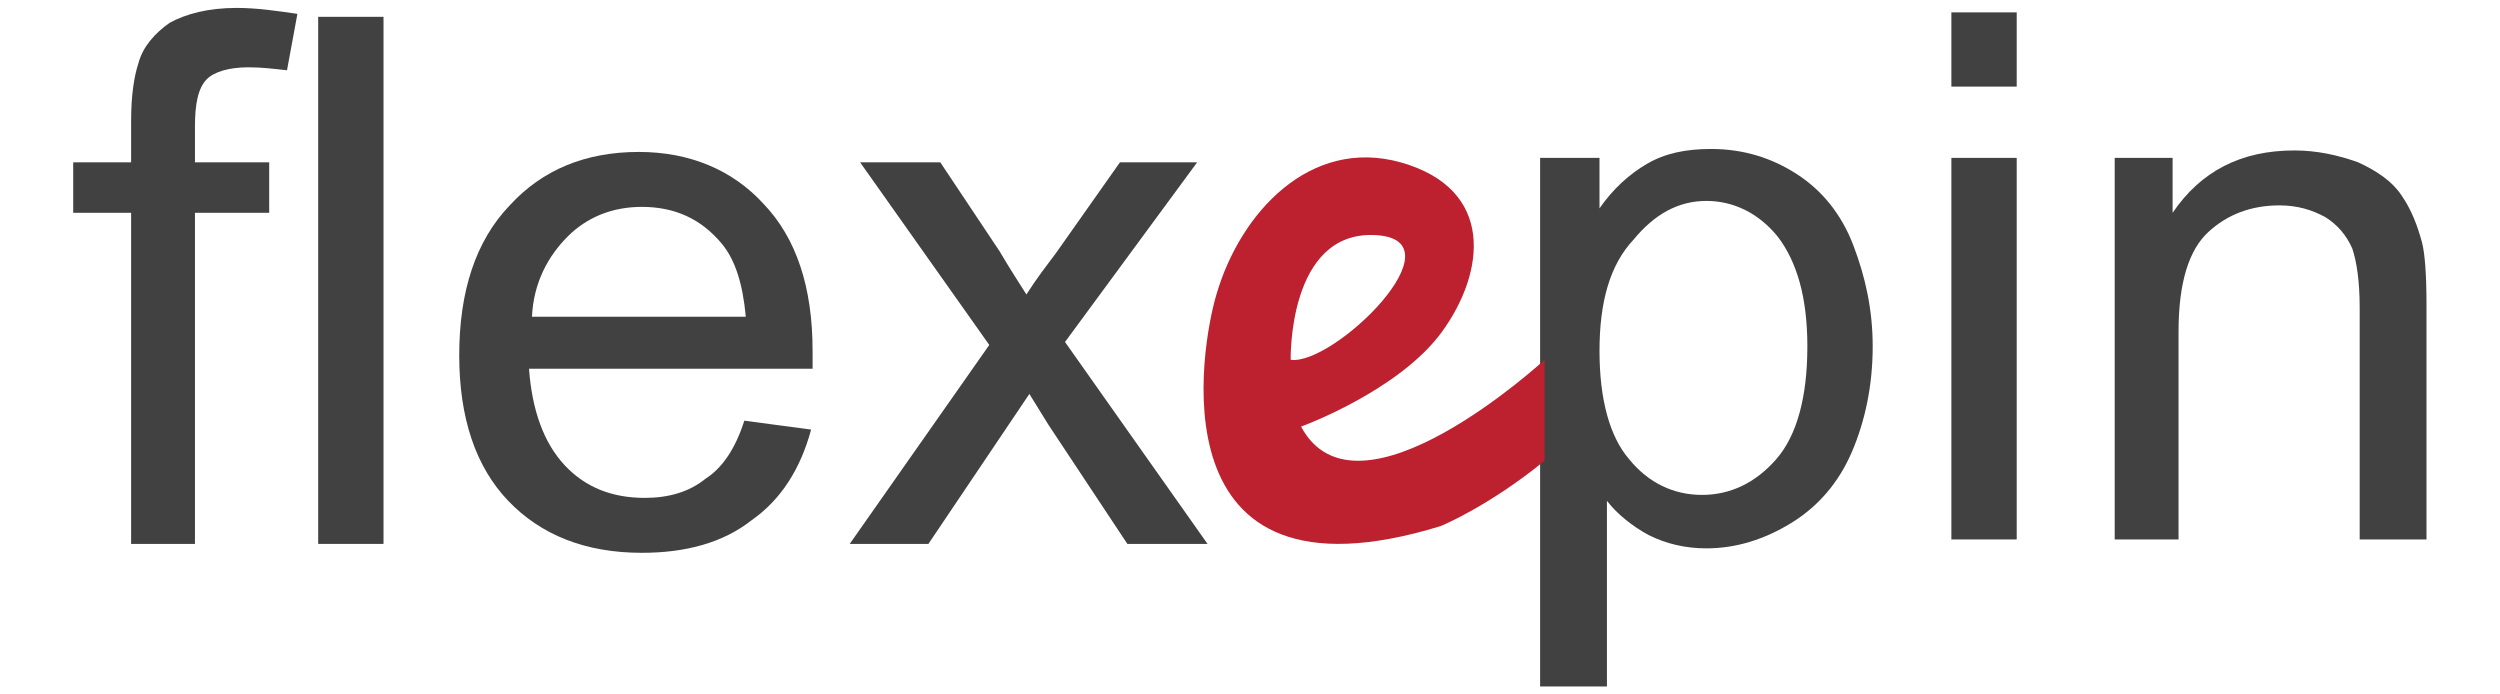 <?xml version="1.0" encoding="UTF-8" standalone="no"?> <svg xmlns:dc="http://purl.org/dc/elements/1.1/" xmlns:cc="http://creativecommons.org/ns#" xmlns:rdf="http://www.w3.org/1999/02/22-rdf-syntax-ns#" xmlns:svg="http://www.w3.org/2000/svg" xmlns="http://www.w3.org/2000/svg" xmlns:sodipodi="http://sodipodi.sourceforge.net/DTD/sodipodi-0.dtd" xmlns:inkscape="http://www.inkscape.org/namespaces/inkscape" inkscape:version="1.0 (4035a4fb49, 2020-05-01)" height="50" width="180" sodipodi:docname="Flexepin.svg" xml:space="preserve" viewBox="0 0 180 50" y="0px" x="0px" id="Layer_1" version="1.1"><defs id="defs25"></defs> <style id="style2" type="text/css"> .st0{fill:#414141;} .st1{fill:#BD202E;} </style> <g style="stroke-width:0.935" transform="matrix(1.069,0,0,1.069,5.271,0.57)" id="g20"> <path style="stroke-width:0.935" id="path4" d="M 3.9,36.1 V 13.8 H 0 V 10.4 H 3.9 V 7.6 C 3.9,5.9 4.1,4.6 4.4,3.7 4.7,2.6 5.5,1.7 6.5,1 7.6,0.4 9.1,0 11,0 c 1.4,0 2.7,0.2 4.1,0.4 L 14.4,4.2 C 13.5,4.1 12.7,4 11.8,4 10.5,4 9.5,4.3 9,4.8 8.4,5.4 8.2,6.5 8.2,8 v 2.4 h 5 v 3.4 h -5 v 22.3 z" class="st0"></path> <path style="stroke-width:0.935" id="path6" d="M 16.5,36.1 V 0.6 h 4.4 v 35.5 z" class="st0"></path> <path style="stroke-width:0.935" id="path8" d="m 45.2,27.8 4.5,0.6 c -0.7,2.6 -2,4.7 -4,6.1 -1.9,1.5 -4.4,2.2 -7.4,2.2 -3.8,0 -6.8,-1.2 -9,-3.5 -2.2,-2.3 -3.3,-5.6 -3.3,-9.8 0,-4.3 1.1,-7.7 3.4,-10.1 2.2,-2.4 5.1,-3.6 8.7,-3.6 3.4,0 6.3,1.2 8.4,3.5 2.2,2.3 3.3,5.6 3.3,9.9 0,0.3 0,0.7 0,1.2 H 30.7 c 0.2,2.8 1,5 2.4,6.5 1.4,1.5 3.2,2.2 5.4,2.2 1.6,0 3,-0.4 4.1,-1.3 1.1,-0.7 2,-2 2.6,-3.9 z m -14.3,-7 h 14.4 c -0.2,-2.2 -0.7,-3.8 -1.6,-4.9 -1.4,-1.7 -3.2,-2.5 -5.4,-2.5 -2,0 -3.7,0.7 -5,2 -1.3,1.3 -2.3,3.1 -2.4,5.4 z" class="st0"></path> <path style="stroke-width:0.935" id="path10" d="M 52.3,36.1 61.7,22.7 53,10.4 h 5.4 l 4,6 c 0.7,1.2 1.3,2.1 1.8,2.9 0.7,-1.1 1.4,-2 2,-2.8 l 4.3,-6.1 h 5.2 l -8.9,12.1 9.6,13.6 H 71 l -5.3,-8 -1.3,-2.1 -6.8,10.1 z" class="st0"></path> <path style="stroke-width:0.935" id="path12" d="M 98.8,45.7 V 10.1 h 4 v 3.4 c 0.9,-1.3 2,-2.3 3.2,-3 1.2,-0.7 2.6,-1 4.3,-1 2.2,0 4.1,0.6 5.8,1.7 1.7,1.1 3,2.7 3.8,4.8 0.8,2.1 1.3,4.3 1.3,6.8 0,2.6 -0.5,5 -1.4,7.1 -0.9,2.1 -2.3,3.7 -4.1,4.8 -1.8,1.1 -3.7,1.7 -5.7,1.7 -1.4,0 -2.7,-0.3 -3.9,-0.9 -1.1,-0.6 -2.1,-1.4 -2.8,-2.3 v 12.5 z m 4,-22.6 c 0,3.3 0.7,5.8 2,7.3 1.3,1.6 3,2.4 4.9,2.4 1.9,0 3.6,-0.8 5,-2.4 1.4,-1.6 2.1,-4.2 2.1,-7.6 0,-3.3 -0.7,-5.7 -2,-7.4 -1.3,-1.6 -3,-2.4 -4.8,-2.4 -1.9,0 -3.5,0.9 -4.9,2.6 -1.6,1.7 -2.3,4.2 -2.3,7.5 z" class="st0"></path> <path style="stroke-width:0.935" id="path14" d="m 126.5,5.3 v -5 h 4.4 v 5 z m 0,30.5 V 10.1 h 4.4 v 25.7 z" class="st0"></path> <path style="stroke-width:0.935" id="path16" d="M 137.5,35.8 V 10.1 h 3.9 v 3.7 c 1.9,-2.8 4.6,-4.2 8.2,-4.2 1.5,0 2.9,0.3 4.3,0.8 1.3,0.6 2.3,1.3 2.9,2.2 0.7,1 1.1,2.1 1.4,3.2 0.2,0.8 0.3,2.2 0.3,4.2 V 35.8 H 154 V 20.2 c 0,-1.8 -0.2,-3.1 -0.5,-4 -0.4,-0.9 -1,-1.6 -1.8,-2.1 -0.9,-0.5 -1.9,-0.8 -3.1,-0.8 -1.9,0 -3.5,0.6 -4.8,1.8 -1.3,1.2 -2,3.4 -2,6.7 v 14 z" class="st0"></path> <path style="stroke-width:0.935" id="path18" d="m 82.7,28.2 c 0,0 6.6,-2.4 9.5,-6.4 2.9,-4 3.6,-9.6 -2.8,-11.4 -6.1,-1.7 -10.8,3.4 -12.4,8.9 -1,3.3 -4.4,21.6 15.1,15.6 0,0 3.2,-1.3 7,-4.4 v -6.8 c 0,0 -12.6,11.6 -16.4,4.5 z M 82,23.7 c 0,0 -0.2,-8.7 5.7,-8.4 5.9,0.3 -2.8,8.8 -5.7,8.4 z" class="st1"></path> </g> </svg> 